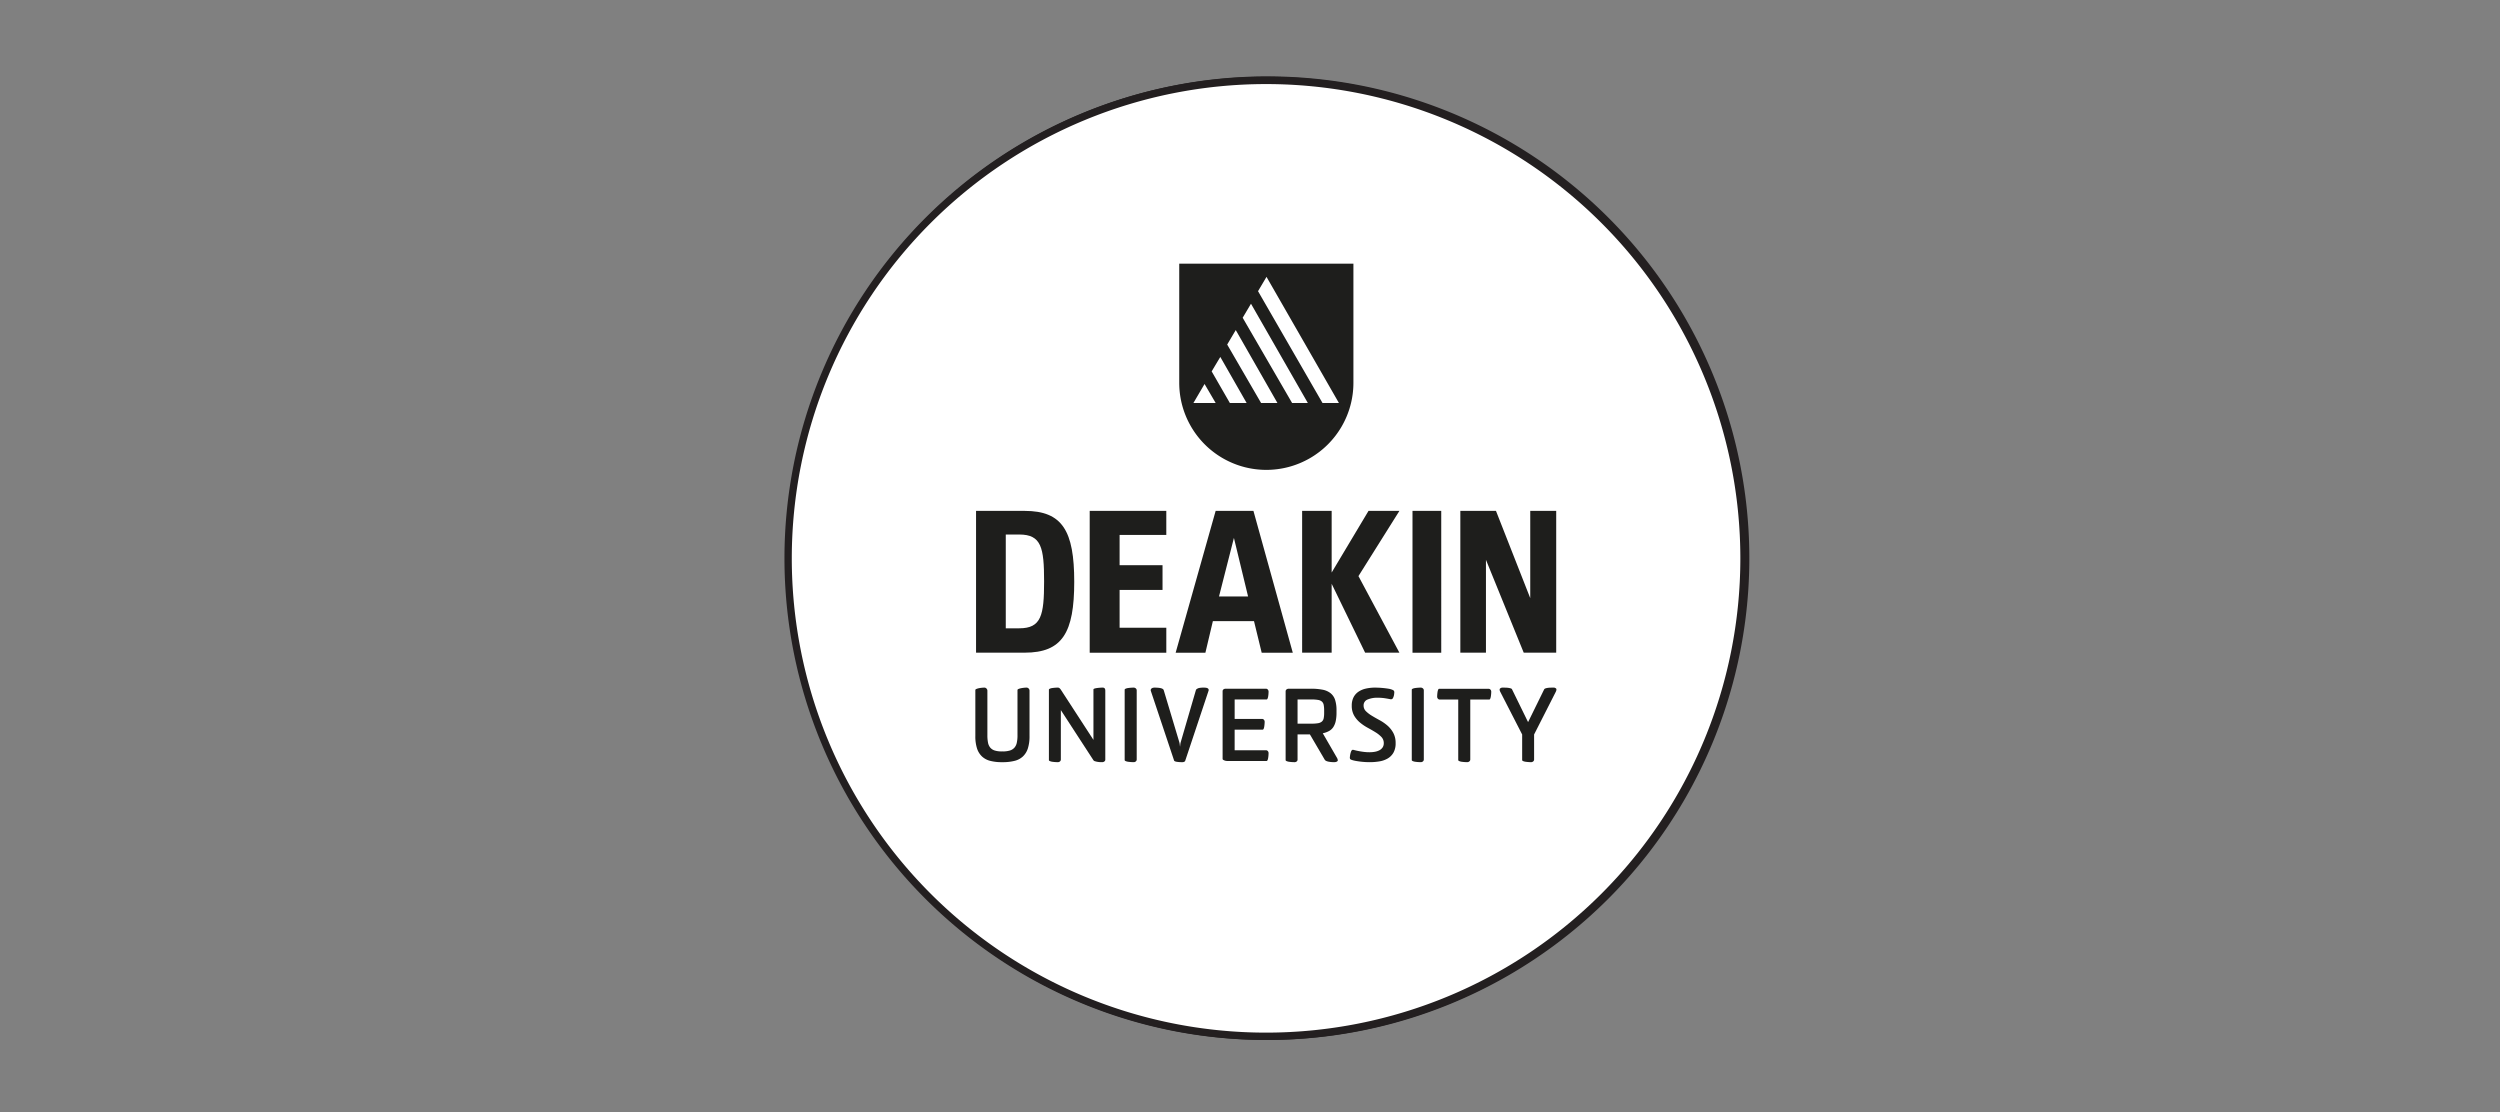 <svg xmlns="http://www.w3.org/2000/svg" viewBox="0 0 400 178"><rect x="0" y="0" width="400" height="178" fill="#808080" stroke="none"/><title>Deakin uni</title><rect x="115.44" y="0.634" width="177.546" height="177.546" style="fill:none"/><path d="M202.47,12.808a76.5,76.5,0,0,0,.065,152.999h.074A76.5,76.5,0,1,0,202.47,12.808" style="fill:#fff;stroke:#231f20;stroke-miterlimit:10;stroke-width:1.173px"/><path d="M202.534,165.807a76.471,76.471,0,1,1,.074,0Z" style="fill:#fff;stroke:#231f20;stroke-miterlimit:10;stroke-width:1.173px"/><path d="M188.678,42.189V61.246a13.934,13.934,0,0,0,27.869,0V42.189Zm2.269,22.289,1.782-3.039,1.778,3.039Zm5.83,0-2.911-5.057,1.383-2.312,4.212,7.369Zm4.997,0-5.424-9.35,1.372-2.317,6.667,11.666Zm4.962,0L198.828,50.84l1.33-2.243,9.096,15.881Zm4.865,0L201.285,46.59l1.356-2.291L214.226,64.478Z" style="fill:#1e1e1c"/><path d="M160.924,100.529h2.159c3.531,0,3.973-2.084,3.973-7.505s-.442-7.501-3.973-7.501h-2.159Zm3.02-18.786c6.051,0,7.934,3.213,7.934,11.344s-1.883,11.341-7.94,11.341h-7.77V81.743Zm10.408.001h12.256v3.846h-7.472v4.846h6.869v3.953h-6.869v6.043h7.473v4.001H174.352Zm25.341,13.694-2.266-9.374-2.387,9.374Zm.949,3.949h-6.584l-1.195,5.046h-4.759l6.399-22.69H200.55l6.295,22.69H201.87Zm7.699-17.644h4.725v9.862l5.896-9.862h4.944l-6.553,10.435,6.553,12.254h-5.485l-5.356-11.027v11.027H208.341Zm17.659,0h4.599V104.433H226Zm11.753,7.828v14.851h-4.099V81.742h5.702l5.484,13.963V81.742h4.153v22.682h-5.199Z" style="fill:#1e1e1c"/><path d="M162.798,117.661v-7.257c0-.066.056-.122.169-.17a2.055,2.055,0,0,1,.408-.12c.161-.033.323-.056.483-.073s.288-.023.385-.023a.448.448,0,0,1,.345.151.491.491,0,0,1,.136.331v7.257a6.367,6.367,0,0,1-.264,1.982,3.055,3.055,0,0,1-.795,1.293,3.009,3.009,0,0,1-1.342.707,7.71,7.71,0,0,1-1.901.209h-.129a7.366,7.366,0,0,1-1.853-.209,2.999,2.999,0,0,1-1.325-.707,3.056,3.056,0,0,1-.795-1.293,6.364,6.364,0,0,1-.265-1.982v-7.353c0-.066.056-.122.169-.17a2.102,2.102,0,0,1,.401-.12,4.477,4.477,0,0,1,.483-.073c.164-.015.296-.023.392-.023a.457.457,0,0,1,.338.151.475.475,0,0,1,.144.331v7.161a5.688,5.688,0,0,0,.104,1.18,1.724,1.724,0,0,0,.37.794,1.542,1.542,0,0,0,.714.45,3.732,3.732,0,0,0,1.124.144h.129a3.88,3.88,0,0,0,1.148-.144,1.592,1.592,0,0,0,.73-.45,1.752,1.752,0,0,0,.386-.794,5.33,5.33,0,0,0,.113-1.18" style="fill:#1e1e1c"/><path d="M174.952,118.382v-8.061c0-.063.059-.114.177-.152a2.631,2.631,0,0,1,.418-.088c.161-.02.324-.036.489-.048s.297-.017.394-.017q.417,0,.418.483v11.031a.356.356,0,0,1-.154.304.541.541,0,0,1-.328.113c-.087,0-.201-.002-.345-.007a3.365,3.365,0,0,1-.433-.048,3.037,3.037,0,0,1-.395-.097.43.43,0,0,1-.24-.152l-5.218-8.028v7.9a.39.39,0,0,1-.144.313.512.512,0,0,1-.337.12c-.096,0-.229-.006-.393-.015-.167-.01-.325-.027-.475-.048a1.596,1.596,0,0,1-.393-.104c-.113-.048-.168-.104-.168-.169V110.353c0-.063.055-.12.168-.168a1.596,1.596,0,0,1,.393-.104c.15-.02.305-.036.467-.048s.288-.017.385-.017a.443.443,0,0,1,.297.104,1.067,1.067,0,0,1,.201.232Z" style="fill:#1e1e1c"/><path d="M181.873,121.514a.391.391,0,0,1-.144.313.536.536,0,0,1-.353.12c-.096,0-.225-.006-.385-.015-.162-.01-.319-.027-.475-.048a1.601,1.601,0,0,1-.401-.104c-.111-.048-.168-.104-.168-.169V110.354c0-.063.056-.12.168-.168a1.606,1.606,0,0,1,.401-.104c.156-.021.313-.036.475-.048.16-.011.289-.016.385-.016a.514.514,0,0,1,.353.129.397.397,0,0,1,.144.306Z" style="fill:#1e1e1c"/><path d="M188.938,118.672l2.425-8.319a.987.987,0,0,1,.521-.28,3.809,3.809,0,0,1,.683-.056c.108,0,.218.006.331.016a.946.946,0,0,1,.288.072.38.38,0,0,1,.176.161.386.386,0,0,1-.008.298l-3.709,11.127a.288.288,0,0,1-.169.192.658.658,0,0,1-.28.065,5.93,5.93,0,0,1-.891-.056c-.242-.037-.388-.099-.442-.184l-3.724-11.143a.369.369,0,0,1,0-.266.412.412,0,0,1,.143-.168.602.602,0,0,1,.217-.088,1.048,1.048,0,0,1,.202-.025c.161,0,.324.006.489.016a3.819,3.819,0,0,1,.457.056,1.231,1.231,0,0,1,.354.12.404.404,0,0,1,.192.21l2.474,8.253a2.123,2.123,0,0,1,.088.409c.015.144.034.276.055.393.011-.117.025-.249.04-.393a2.037,2.037,0,0,1,.089-.409" style="fill:#1e1e1c"/><path d="M195.617,121.434V110.612a.364.364,0,0,1,.144-.314.598.598,0,0,1,.353-.103h6.44a.372.372,0,0,1,.297.143.498.498,0,0,1,.12.323c0,.086-.006.201-.015.345s-.027.284-.049.418a1.377,1.377,0,0,1-.096.346c-.042.096-.096.144-.16.144h-5.107v3.114h4.401a.365.365,0,0,1,.28.136.467.467,0,0,1,.121.313c0,.087-.006.201-.017.346s-.027.286-.048.426a1.412,1.412,0,0,1-.096.352c-.043.097-.096.145-.161.145h-4.481v3.293h5.011a.38.38,0,0,1,.297.136.478.478,0,0,1,.12.329c0,.086-.006.198-.015.337s-.027.279-.049.419a1.367,1.367,0,0,1-.096.353c-.042.096-.096.144-.16.144H196.34a1.23,1.23,0,0,1-.474-.104c-.167-.07-.249-.142-.249-.217" style="fill:#1e1e1c"/><path d="M205.7,121.611V110.612a.377.377,0,0,1,.144-.298.533.533,0,0,1,.352-.12h3.542a9.574,9.574,0,0,1,1.883.16,2.948,2.948,0,0,1,1.274.563,2.261,2.261,0,0,1,.721,1.069,5.367,5.367,0,0,1,.225,1.694v.353a6.3,6.3,0,0,1-.121,1.316,2.897,2.897,0,0,1-.378.964,1.911,1.911,0,0,1-.68.642,3.587,3.587,0,0,1-1.017.369l2.227,3.854a1.045,1.045,0,0,1,.176.465.195.195,0,0,1-.08.161.595.595,0,0,1-.175.096.823.823,0,0,1-.201.04c-.069.006-.12.008-.15.008-.097,0-.218-.006-.367-.015s-.3-.03-.454-.056a1.786,1.786,0,0,1-.414-.121.54.54,0,0,1-.263-.224l-2.36-4.03h-1.975v4.03a.363.363,0,0,1-.144.304.536.536,0,0,1-.338.113c-.096,0-.224-.006-.385-.015s-.318-.027-.474-.048a1.606,1.606,0,0,1-.401-.104q-.169-.072-.169-.169m4.143-9.698h-2.232v3.87h2.232a5.979,5.979,0,0,0,1.052-.073,1.254,1.254,0,0,0,.61-.265.95.95,0,0,0,.289-.529,4.384,4.384,0,0,0,.071-.883v-.353a4.525,4.525,0,0,0-.071-.893.962.962,0,0,0-.289-.537,1.252,1.252,0,0,0-.61-.264,5.968,5.968,0,0,0-1.052-.073" style="fill:#1e1e1c"/><path d="M216.523,119.973c.084.02.217.054.393.096s.38.087.61.128q.345.065.755.113a6.92,6.92,0,0,0,.827.048,4.949,4.949,0,0,0,.859-.072,2.514,2.514,0,0,0,.731-.24,1.4,1.4,0,0,0,.514-.45,1.208,1.208,0,0,0,.192-.698,1.387,1.387,0,0,0-.377-.981,4.735,4.735,0,0,0-.948-.754q-.57-.354-1.236-.714a7.49,7.49,0,0,1-1.236-.835,4.147,4.147,0,0,1-.948-1.124,3.098,3.098,0,0,1-.377-1.582,2.873,2.873,0,0,1,.281-1.333,2.405,2.405,0,0,1,.778-.89,3.44,3.44,0,0,1,1.188-.507,6.764,6.764,0,0,1,1.525-.16c.118,0,.298.005.538.015s.495.029.762.056.532.062.795.104a2.509,2.509,0,0,1,.633.176.503.503,0,0,1,.275.21.786.786,0,0,1,.015.37,1.808,1.808,0,0,1-.177.698.358.358,0,0,1-.401.233c-.268-.054-.574-.108-.916-.162a7.617,7.617,0,0,0-1.154-.08,3.895,3.895,0,0,0-1.622.29.989.989,0,0,0-.626.963,1.244,1.244,0,0,0,.377.908,5.025,5.025,0,0,0,.948.723q.57.345,1.236.706a7.065,7.065,0,0,1,1.236.85,4.226,4.226,0,0,1,.947,1.173,3.382,3.382,0,0,1,.379,1.661,2.986,2.986,0,0,1-.345,1.51,2.548,2.548,0,0,1-.916.931,3.857,3.857,0,0,1-1.316.466,9.14,9.14,0,0,1-1.55.128c-.246,0-.503-.007-.771-.023s-.53-.04-.787-.073-.501-.069-.731-.112a4.439,4.439,0,0,1-.585-.145c-.162-.053-.258-.114-.29-.184a.716.716,0,0,1-.017-.362,3.089,3.089,0,0,1,.176-.793q.128-.329.354-.282" style="fill:#1e1e1c"/><path d="M227.81,121.514a.391.391,0,0,1-.144.313.537.537,0,0,1-.353.12c-.096,0-.224-.006-.385-.015s-.319-.027-.475-.048a1.602,1.602,0,0,1-.401-.104c-.111-.048-.168-.104-.168-.169V110.354c0-.063.056-.12.168-.168a1.607,1.607,0,0,1,.401-.104c.156-.021.313-.036.475-.048s.288-.016.385-.016a.514.514,0,0,1,.353.129.397.397,0,0,1,.144.306Z" style="fill:#1e1e1c"/><path d="M235.244,111.928v9.585a.38.38,0,0,1-.152.313.545.545,0,0,1-.345.121c-.096,0-.228-.007-.394-.016s-.323-.027-.473-.048a1.568,1.568,0,0,1-.393-.104q-.169-.072-.169-.169v-9.682h-2.956a.383.383,0,0,1-.297-.136.485.485,0,0,1-.12-.33c0-.086.005-.197.015-.338.011-.138.027-.278.048-.416a1.42,1.42,0,0,1,.097-.354c.041-.096.096-.144.16-.144h7.916a.38.38,0,0,1,.297.136.482.482,0,0,1,.122.33c0,.087-.006.201-.017.346-.012.143-.028.284-.049.416a1.379,1.379,0,0,1-.096.346c-.042.096-.096.144-.161.144Z" style="fill:#1e1e1c"/><path d="M245.456,117.516v3.999a.386.386,0,0,1-.144.312.531.531,0,0,1-.353.121c-.096,0-.223-.006-.377-.016-.156-.011-.311-.026-.467-.048a1.558,1.558,0,0,1-.401-.104c-.113-.048-.168-.103-.168-.168v-4.095l-3.501-6.824c-.118-.236-.134-.406-.048-.514a.618.618,0,0,1,.498-.161c.149,0,.301.004.457.008a3.713,3.713,0,0,1,.433.04,2.418,2.418,0,0,1,.346.08.317.317,0,0,1,.192.144l2.569,5.251,2.57-5.235a.336.336,0,0,1,.192-.152,1.836,1.836,0,0,1,.345-.088,3.687,3.687,0,0,1,.433-.04c.156-.005.308-.008.459-.008a.609.609,0,0,1,.489.152c.08.102.062.276-.056.522Z" style="fill:#1e1e1c"/></svg>
